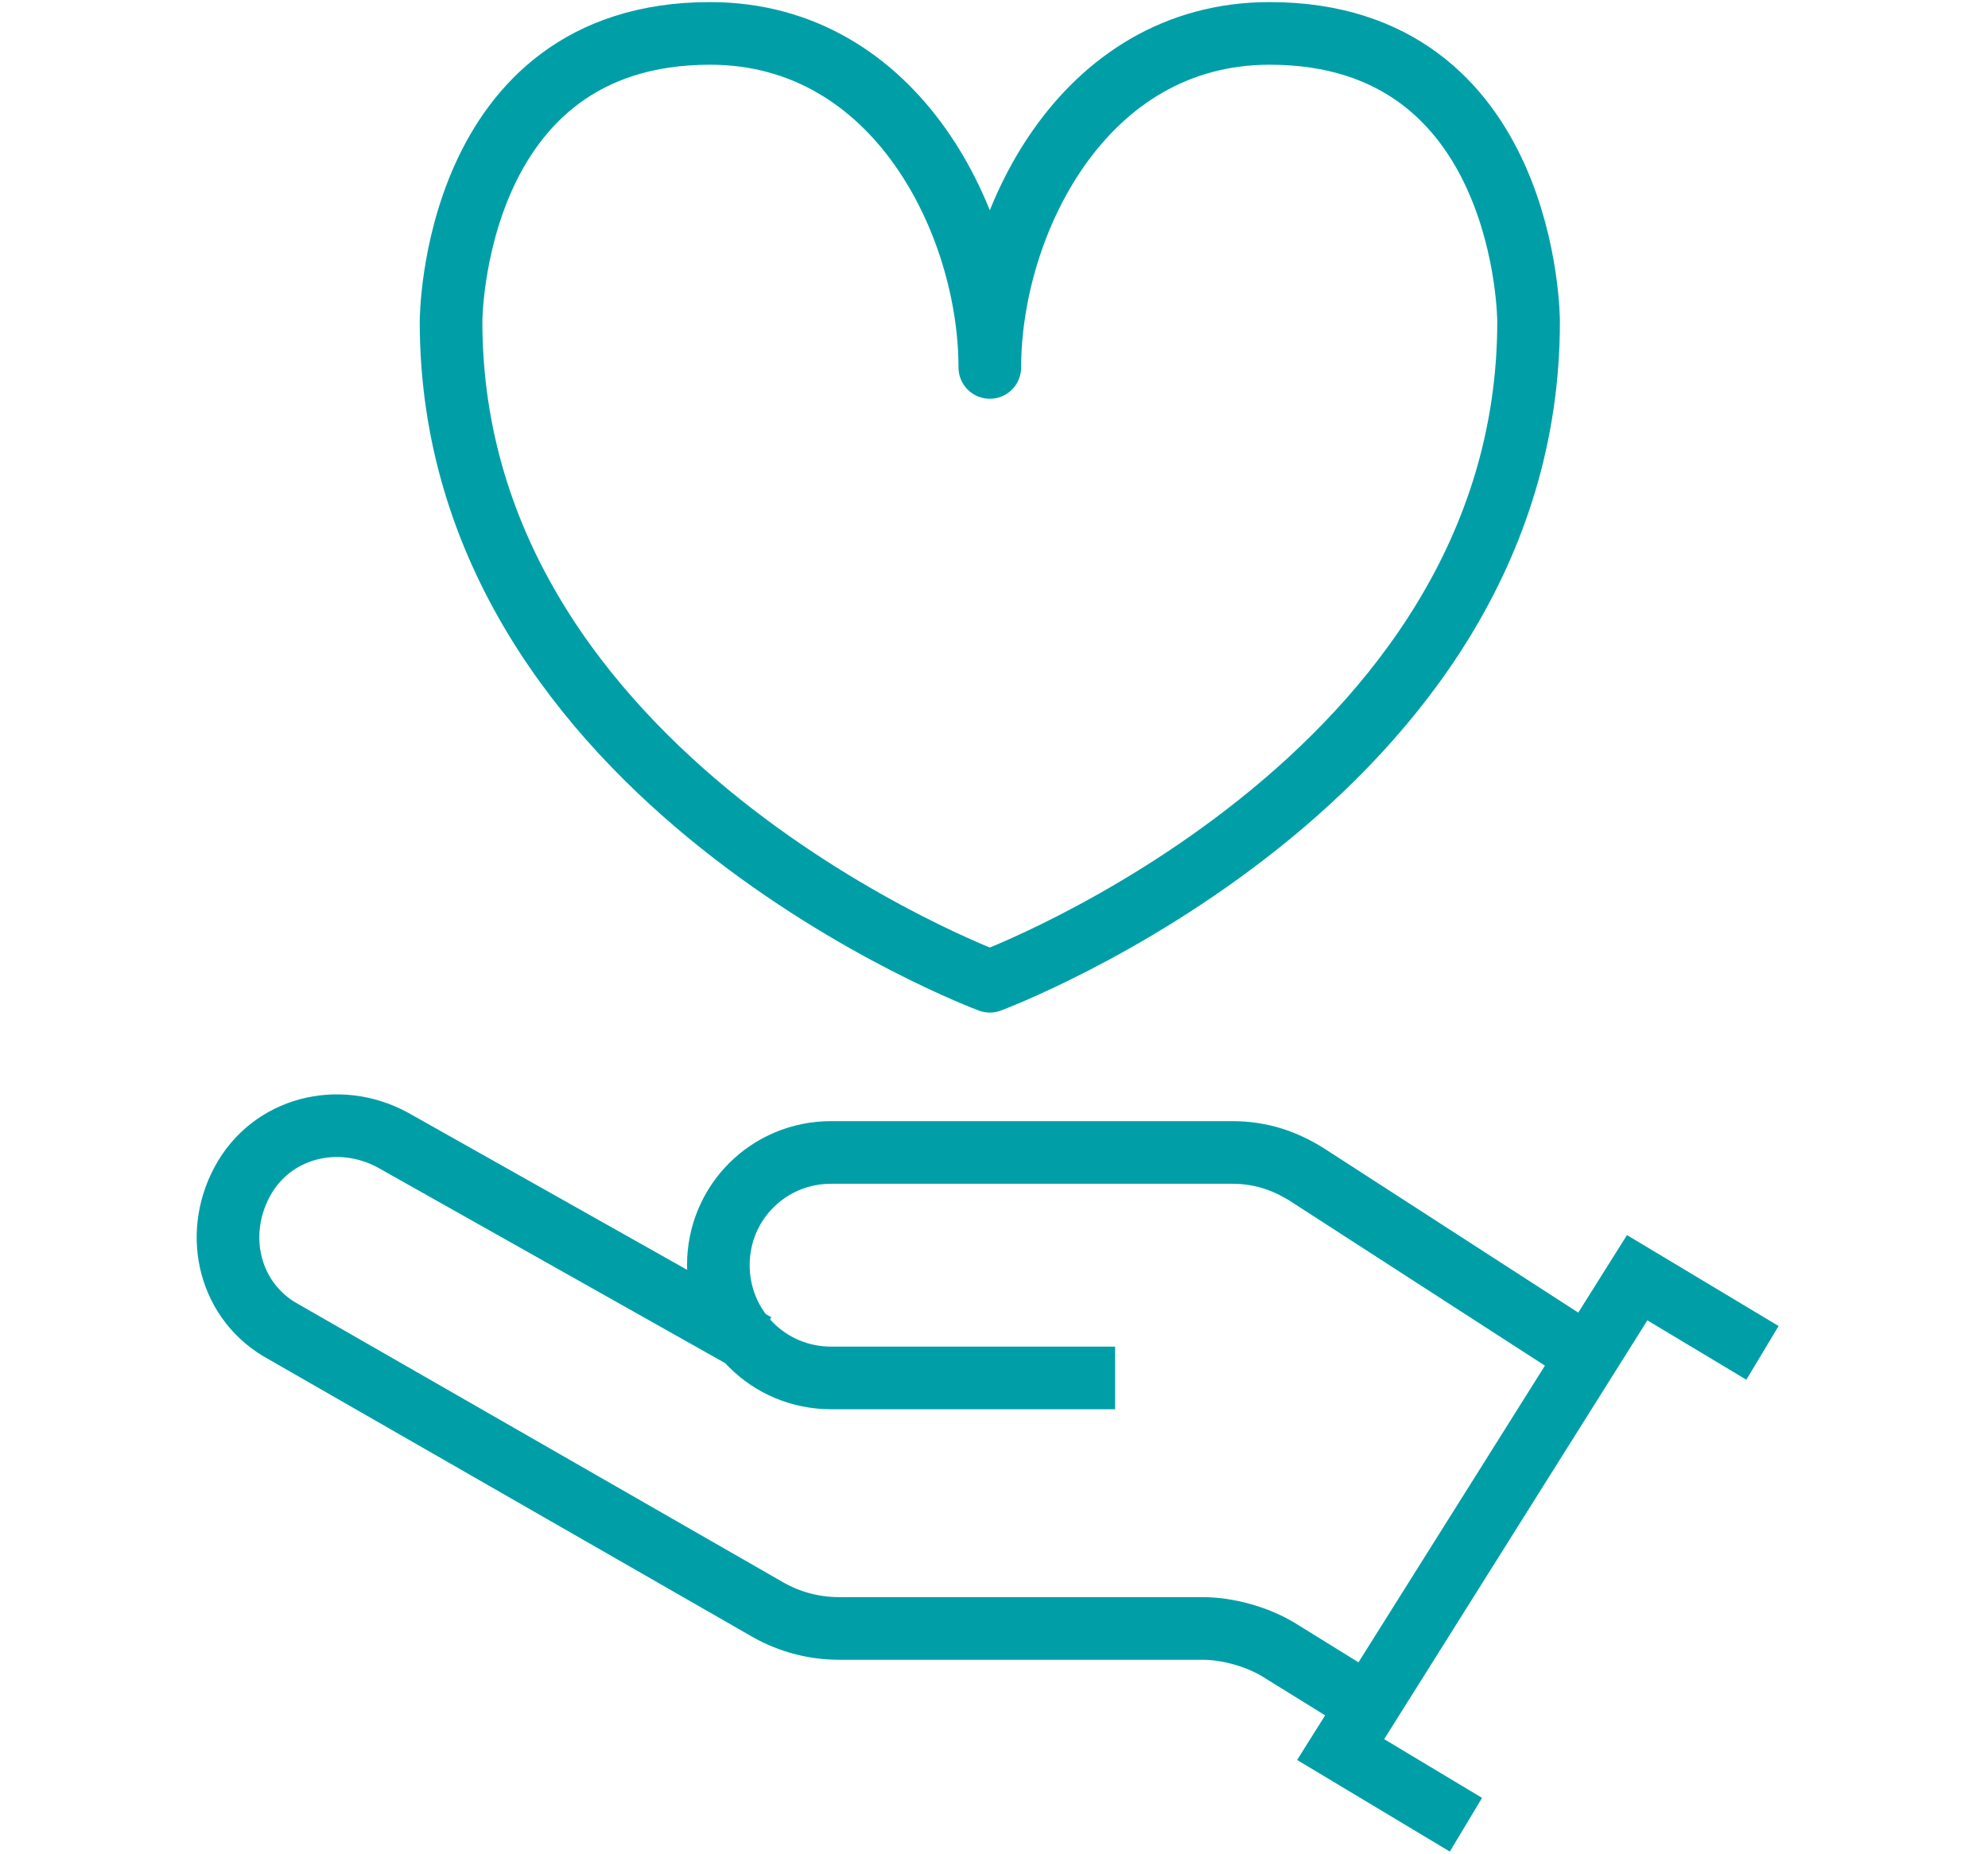 <svg version="1.1" id="レイヤー_1" xmlns="http://www.w3.org/2000/svg" x="0" y="0" viewBox="0 0 47.6 44.4" xml:space="preserve"><style>.st1{fill:none;stroke:#009fa8;stroke-width:1.5;stroke-miterlimit:10}</style><path d="M23.7 23.5S10.8 18.7 10.8 7.7c0 0 0-6.9 6.2-6.9 4.5 0 6.7 4.6 6.7 8h0c0-3.4 2.2-8 6.7-8 6.2 0 6.2 6.9 6.2 6.9 0 11-12.9 15.8-12.9 15.8h0z" fill="none" stroke="#009fa8" stroke-width="1.5" stroke-linecap="round" stroke-linejoin="round" stroke-miterlimit="10"/><path class="st1" d="M18.1 32.2l-8.7-4.9c-1.3-.7-2.9-.3-3.6 1-.7 1.3-.3 2.9 1 3.6l11.5 6.6c.5.3 1.1.5 1.8.5h8.7c.6 0 1.3.2 1.8.5l2.1 1.3"/><path class="st1" d="M26.7 33h-6.8c-1.5 0-2.7-1.2-2.7-2.7 0-1.5 1.2-2.7 2.7-2.7h9.6c.7 0 1.3.2 1.9.6l6.5 4.2m4.3 0l-3-1.8-7.1 11.3 3 1.8"/></svg>